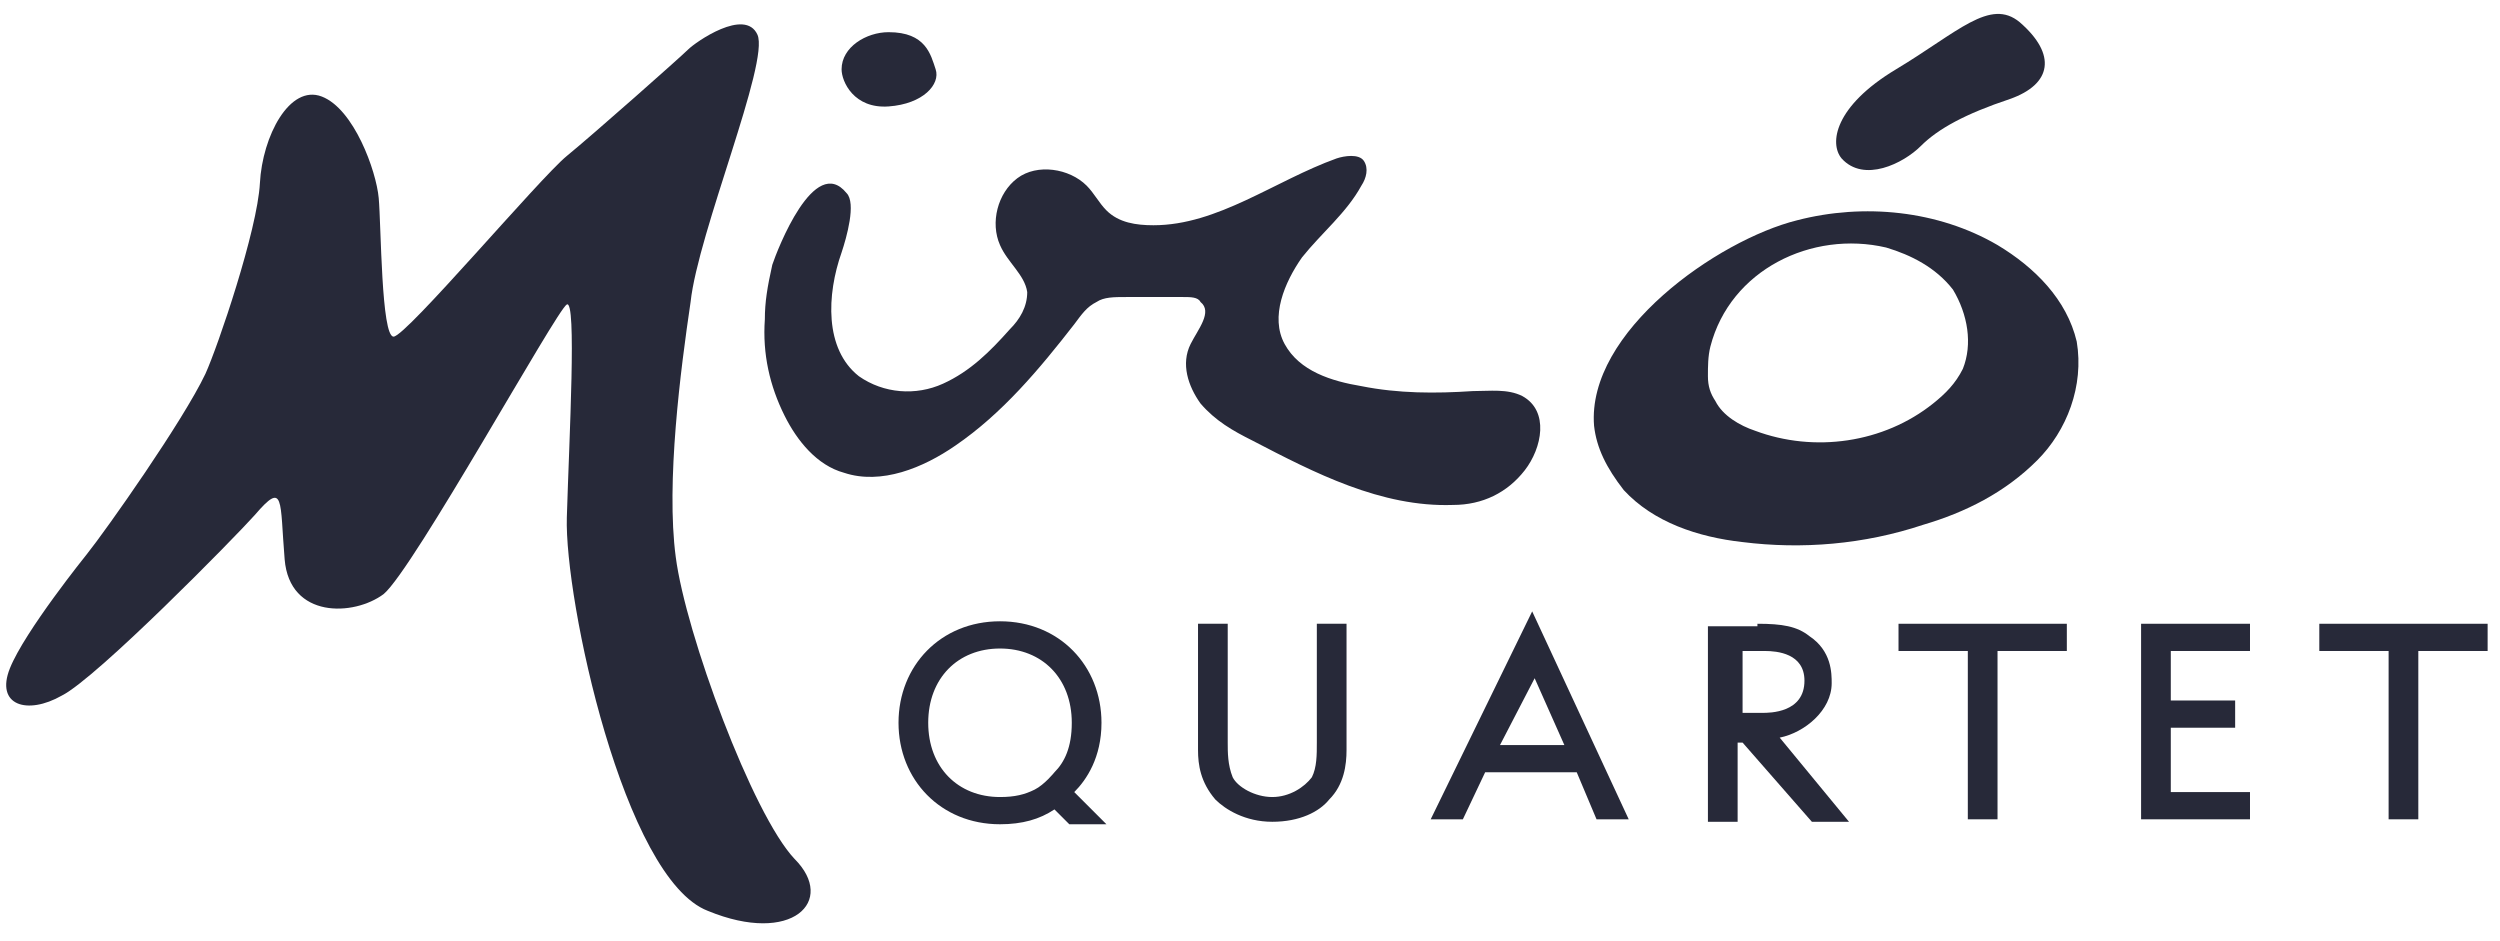 <?xml version="1.0" encoding="UTF-8"?>
<svg width="101px" height="38px" viewBox="0 0 101 38" version="1.1" xmlns="http://www.w3.org/2000/svg" xmlns:xlink="http://www.w3.org/1999/xlink">
    <!-- Generator: Sketch 58 (84663) - https://sketch.com -->
    <title>mirologo</title>
    <desc>Created with Sketch.</desc>
    <g id="Page-1" stroke="none" stroke-width="1" fill="none" fill-rule="evenodd">
        <g id="mirologo" fill="#272939" fill-rule="nonzero">
            <path d="M3.5,22.4 C4.3,21.4 7.4,17 8.3,15.1 C8.8,14 10.4,9.3 10.5,7.4 C10.6,5.5 11.7,3.4 13,3.9 C14.3,4.4 15.2,6.9 15.3,8 C15.4,9.1 15.4,13.6 15.9,13.6 C16.4,13.6 21.8,7.2 22.9,6.3 C24,5.4 27.5,2.3 27.8,2 C28.1,1.7 30.1,0.3 30.6,1.4 C31.1,2.5 28.2,9.4 27.9,12.2 C27.5,14.9 26.9,19.5 27.3,22.5 C27.7,25.6 30.4,32.9 32.1,34.7 C33.8,36.4 32,38.2 28.6,36.8 C25.2,35.5 22.8,24.2 22.9,20.9 C23,17.6 23.3,12.1 22.9,12.3 C22.5,12.5 16.7,23 15.5,24 C14.3,24.9 11.7,25 11.5,22.6 C11.3,20.2 11.5,19.4 10.3,20.8 C9.5,21.7 3.9,27.4 2.5,28.1 C1.1,28.9 -0.2,28.5 0.4,27 C1,25.5 3.5,22.4 3.5,22.4 Z" id="Path"></path>
            <path d="M34,2.8 C34,3.3 34.5,4.4 35.9,4.3 C37.3,4.2 38,3.4 37.8,2.8 C37.6,2.2 37.4,1.3 35.9,1.3 C35,1.3 34,1.9 34,2.8 Z" id="Path"></path>
            <path d="M30.9,12.9 C30.8,14.3 31.1,15.6 31.7,16.8 C32.2,17.8 33,18.8 34.1,19.1 C35.6,19.6 37.3,18.9 38.6,18 C40.5,16.7 42,14.9 43.4,13.1 C43.7,12.7 43.9,12.4 44.3,12.2 C44.6,12 45,12 45.5,12 C46.3,12 47.1,12 47.8,12 C48.1,12 48.4,12 48.5,12.2 C49,12.6 48.4,13.3 48.1,13.9 C47.7,14.7 48,15.6 48.5,16.3 C49.1,17 49.8,17.4 50.6,17.8 C53.1,19.1 55.8,20.5 58.7,20.4 C59.9,20.4 60.9,19.9 61.6,19 C62.3,18.1 62.6,16.6 61.5,16 C60.9,15.7 60.2,15.8 59.5,15.8 C58,15.9 56.5,15.9 55,15.6 C53.8,15.4 52.5,15 51.9,13.9 C51.3,12.8 51.9,11.4 52.6,10.4 C53.4,9.4 54.4,8.6 55,7.5 C55.2,7.2 55.3,6.8 55.1,6.5 C54.9,6.2 54.3,6.3 54,6.4 C51.5,7.3 49.2,9.1 46.6,9.1 C45.9,9.1 45.2,9 44.7,8.5 C44.4,8.2 44.2,7.8 43.9,7.5 C43.2,6.8 41.9,6.6 41.1,7.2 C40.3,7.8 40,9 40.4,9.9 C40.7,10.6 41.4,11.1 41.5,11.8 C41.5,12.4 41.2,12.9 40.8,13.3 C40,14.2 39.2,15 38.1,15.5 C37,16 35.7,15.9 34.7,15.2 C33.3,14.1 33.4,11.9 34,10.2 C34.2,9.6 34.6,8.2 34.2,7.8 C32.9,6.2 31.4,10.1 31.2,10.7 C31,11.6 30.9,12.2 30.9,12.9 Z" id="Path"></path>
            <path d="M74.4,6.4 C73.9,5.8 74.1,4.3 76.6,2.8 C79.1,1.3 80.4,-0.1 81.6,0.9 C83.1,2.2 82.9,3.4 81.2,4 C79.4,4.6 78.3,5.2 77.6,5.9 C76.9,6.6 75.3,7.4 74.4,6.4 Z" id="Path"></path>
            <path d="M83.9,13.8 C83.5,12.1 82.2,10.8 80.7,9.9 C78.3,8.5 75.3,8.2 72.6,8.9 C69.4,9.7 64.1,13.4 64.4,17.2 C64.5,18.1 64.9,18.9 65.6,19.8 C66.8,21.1 68.6,21.7 70.4,21.9 C72.8,22.2 75.3,22 77.7,21.2 C79.4,20.7 81,19.9 82.3,18.6 C83.5,17.4 84.2,15.6 83.9,13.8 Z M79.3,14.9 C79,15.5 78.6,15.9 78.1,16.3 C76.1,17.9 73.3,18.3 70.9,17.4 C70.3,17.2 69.6,16.8 69.3,16.2 C69.1,15.9 69,15.6 69,15.2 C69,14.8 69,14.4 69.1,14 C69.9,10.9 73.2,9.3 76.2,10 C77.2,10.3 78.2,10.8 78.9,11.7 C79.5,12.7 79.7,13.9 79.3,14.9 Z" id="Shape"></path>
            <path d="M42.6,32.7 C42,33.1 41.3,33.3 40.4,33.3 C38,33.3 36.3,31.5 36.3,29.2 C36.3,26.9 38,25.1 40.4,25.1 C42.8,25.1 44.5,26.9 44.5,29.2 C44.5,30.6 43.9,31.5 43.4,32 L44.7,33.3 L43.2,33.3 L42.6,32.7 Z M42.6,31.2 C43,30.8 43.3,30.2 43.3,29.2 C43.3,27.4 42.1,26.2 40.4,26.2 C38.7,26.2 37.5,27.4 37.5,29.2 C37.5,31 38.7,32.2 40.4,32.2 C41,32.2 41.4,32.1 41.8,31.9 C42.2,31.7 42.6,31.2 42.6,31.2 Z" id="Shape"></path>
            <path d="M49.6,25.2 L49.6,30 C49.6,30.4 49.6,30.9 49.8,31.4 C50,31.8 50.7,32.2 51.4,32.2 C52.1,32.2 52.7,31.8 53,31.4 C53.2,31 53.2,30.5 53.2,30 L53.2,25.2 L54.4,25.2 L54.4,30.3 C54.4,30.9 54.3,31.7 53.7,32.3 C53.3,32.8 52.5,33.2 51.4,33.2 C50.3,33.2 49.5,32.7 49.1,32.3 C48.5,31.6 48.4,30.9 48.4,30.3 L48.4,25.2 L49.6,25.2 Z" id="Path"></path>
            <path d="M63.7,31.2 L60,31.2 L59.1,33.1 L57.8,33.1 L61.9,24.7 L65.8,33.1 L64.5,33.1 L63.7,31.2 Z M63.2,30.1 L62,27.4 L60.6,30.1 L63.2,30.1 Z" id="Shape"></path>
            <path d="M71,25.2 C72,25.2 72.6,25.3 73.1,25.7 C74,26.3 74,27.2 74,27.6 C74,28.7 72.9,29.6 71.9,29.8 L74.7,33.2 L73.2,33.2 L70.4,30 L70.2,30 L70.2,33.2 L69,33.2 L69,25.3 L71,25.3 L71,25.2 Z M70.3,28.8 L71.2,28.8 C71.5,28.8 72.9,28.8 72.9,27.5 C72.9,26.4 71.8,26.3 71.3,26.3 L70.4,26.3 L70.4,28.8 L70.3,28.8 Z" id="Shape"></path>
            <polygon id="Path" points="80.7 26.3 80.7 33.1 79.5 33.1 79.5 26.3 76.7 26.3 76.7 25.2 83.5 25.2 83.5 26.3"></polygon>
            <polygon id="Path" points="97.7 26.3 97.7 33.1 96.5 33.1 96.5 26.3 93.7 26.3 93.7 25.2 100.5 25.2 100.5 26.3"></polygon>
            <polygon id="Path" points="90.9 26.3 87.7 26.3 87.7 28.3 90.3 28.3 90.3 29.4 87.7 29.4 87.7 32 90.9 32 90.9 33.1 86.5 33.1 86.5 25.2 90.9 25.2"></polygon>
        </g>
    </g>
</svg>

